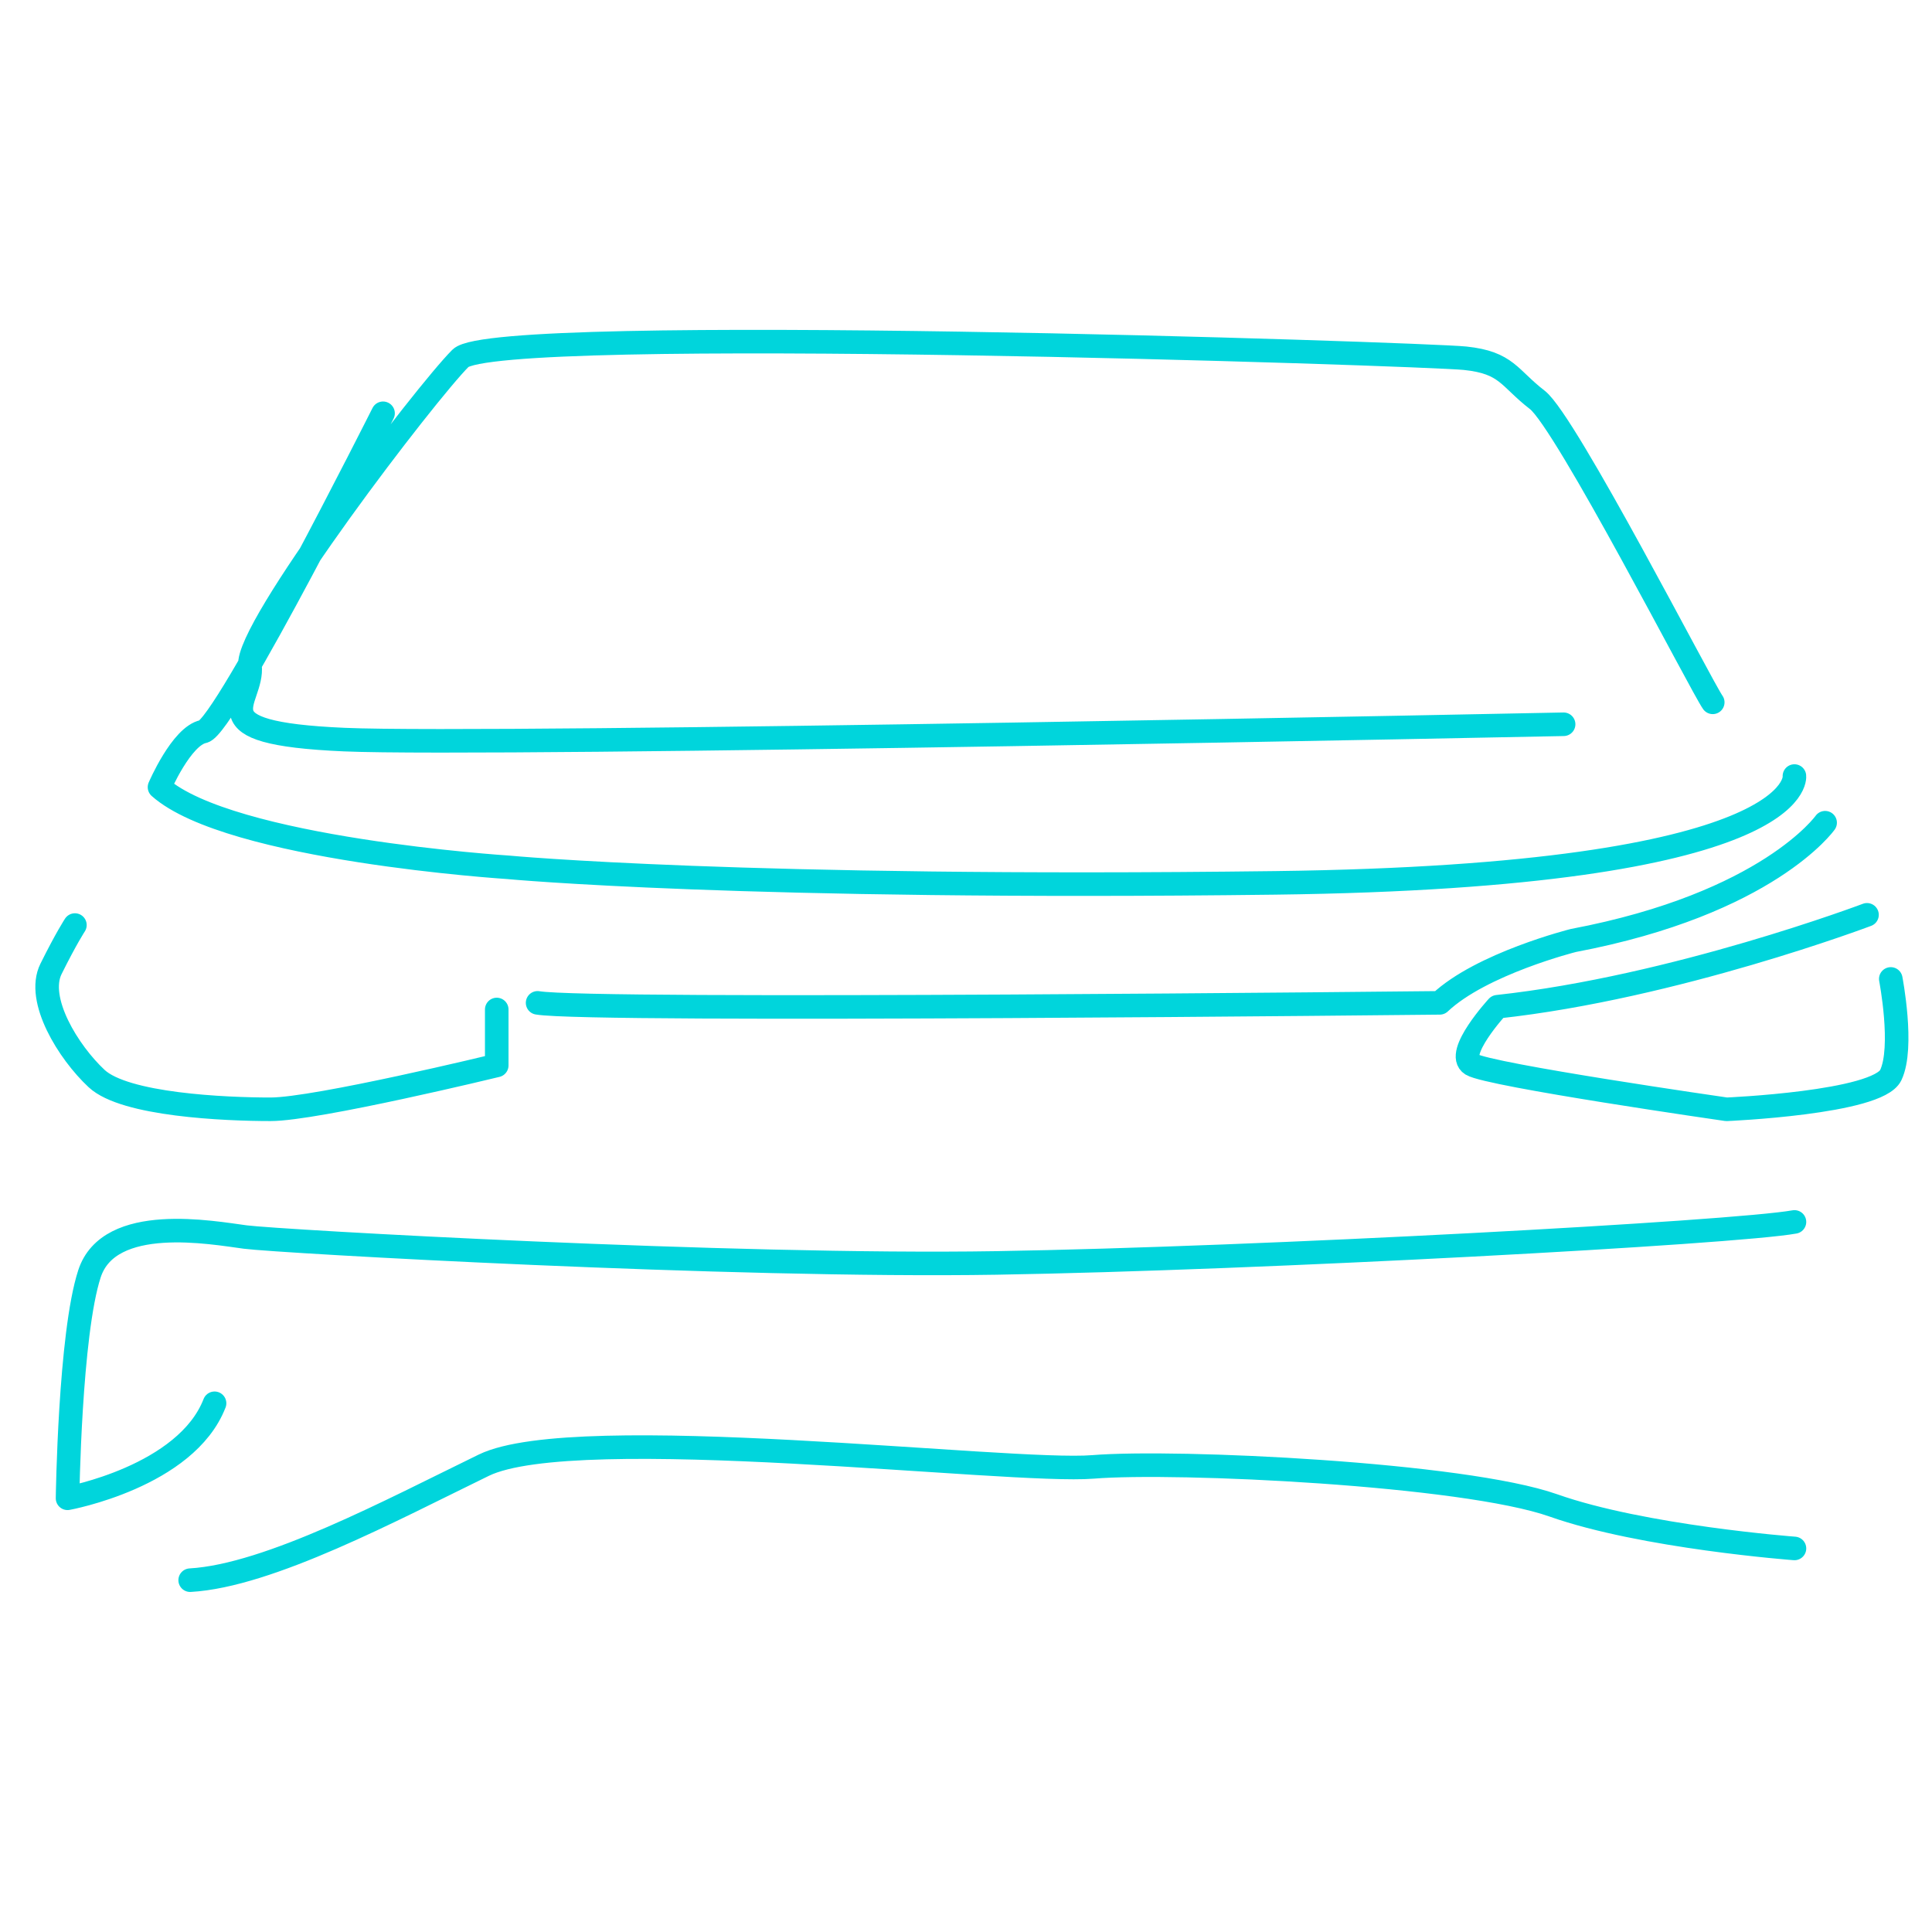 <svg width="164" height="164" viewBox="0 0 164 164" fill="none" xmlns="http://www.w3.org/2000/svg">
<path d="M152.322 65.876C152.322 65.876 153.439 74.378 108.232 74.944C63.026 75.511 43.12 73.622 43.12 73.622C43.12 73.622 19.494 72.111 13.54 66.82C13.54 66.82 15.4 62.475 17.261 62.098C19.121 61.72 32.515 35.082 32.515 35.082M154.928 69.837C154.928 69.837 150.096 76.699 133.553 79.835C133.553 79.835 125.746 81.796 122.215 85.128C122.215 85.128 50.097 85.912 45.635 85.128M158.483 77.656C158.483 77.656 142.158 83.825 127.116 85.458C127.116 85.458 123.448 89.449 124.916 90.356C126.383 91.263 146.56 94.165 146.56 94.165C146.56 94.165 159.378 93.621 160.501 91.263C161.624 88.904 160.501 83.098 160.501 83.098M42.166 85.692V90.44C42.166 90.44 26.847 94.163 22.97 94.163C19.093 94.163 10.604 93.791 8.204 91.557C5.805 89.323 3.037 84.853 4.329 82.247C5.621 79.641 6.359 78.524 6.359 78.524M152.325 103.724C147.294 104.64 106.979 106.839 84.575 107.206C62.172 107.572 23.614 105.373 20.821 105.007C18.027 104.64 9.272 102.991 7.596 108.122C5.92 113.253 5.734 127.184 5.734 127.184C5.734 127.184 15.792 125.351 18.213 119.119M152.325 131.441C152.325 131.441 139.486 130.48 131.858 127.788C124.23 125.096 99.859 123.942 92.79 124.519C85.721 125.096 48.885 120.575 41.071 124.374C33.257 128.174 22.839 133.75 16.143 134.135M145.388 59.618C144.457 58.316 132.915 35.804 130.495 33.944C128.076 32.084 127.93 30.782 124.372 30.41C120.815 30.037 42.07 27.433 39.092 30.41C36.113 33.386 20.848 53.348 21.22 56.483C21.592 59.619 16.38 62.224 29.225 62.782C42.07 63.34 132.729 61.48 132.729 61.48" stroke="#00D5DC" stroke-width="2" stroke-miterlimit="10" stroke-linecap="round" stroke-linejoin="round"/>
</svg>
